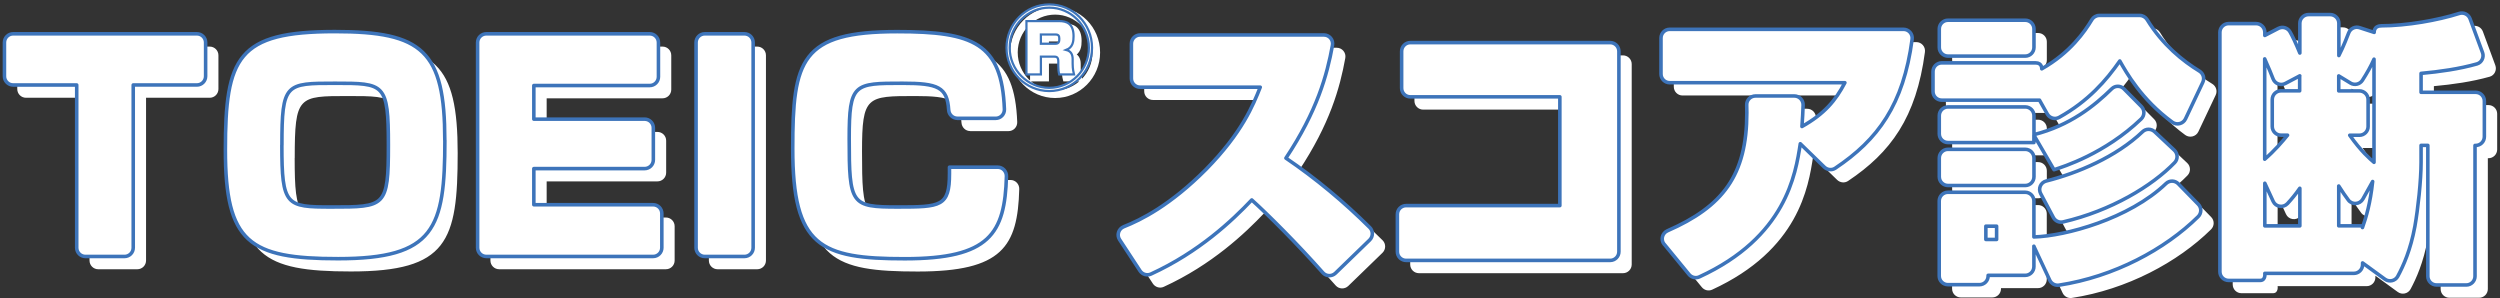 <svg xmlns="http://www.w3.org/2000/svg" fill="none" viewBox="0 0 562 67">
  <rect x="0" y="0" width="562" height="67" fill="#333333" stroke="none"/>
  <path fill="#fff" d="M32.832 21.978v36.59c0 1.077-.87 1.961-1.961 1.961H22.086c-1.077 0-1.961-.87-1.961-1.961V21.978H5.842c-1.077 0-1.961-.87-1.961-1.961v-7.583c0-1.077.87-1.961 1.961-1.961H47.142c1.077 0 1.961.87 1.961 1.961v7.583c0 1.077-.87 1.961-1.961 1.961h-14.31Zm70.054 12.445c0 19.807-2.279 26.603-24.007 26.603-19.945 0-25.332-3.619-25.332-24.448S56.282 9.975 78.189 9.975c19.683 0 24.697 4.323 24.697 24.448Zm-36.645 1.077c0 13.647.953 13.909 11.119 13.909 12.128 0 12.832 0 12.832-13.909s-.884-13.909-12.003-13.909-11.934 0-11.934 13.909h-.014Zm84.658-23.067v7.707c0 1.077-.87 1.961-1.962 1.961h-26.05v7.556h24.904c1.077 0 1.961.87 1.961 1.961v7.196c0 1.077-.87 1.961-1.961 1.961h-24.904v8.122h26.81c1.077 0 1.961.87 1.961 1.961v7.707c0 1.077-.87 1.961-1.961 1.961h-37.488c-1.077 0-1.961-.87-1.961-1.961V12.433c0-1.077.87-1.961 1.961-1.961h36.728c1.078 0 1.962.87 1.962 1.961Zm21.286 0v46.134c0 1.077-.87 1.961-1.961 1.961h-8.909c-1.077 0-1.961-.87-1.961-1.961V12.433c0-1.077.87-1.961 1.961-1.961h8.909c1.077 0 1.961.87 1.961 1.961Zm45.921 17.031c-1.05 0-1.892-.829-1.962-1.865-.331-5.125-2.362-6.008-10.359-6.008-10.926 0-12.003 0-12.003 12.445 0 14.862.442 15.373 10.926 15.373 9.655 0 11.616-.124 11.616-7.487v-1.464h10.843c1.105 0 1.989.925 1.961 2.03-.345 12.915-3.798 18.55-22.832 18.55s-25.208-2.735-25.208-24.766c0-19.945 1.837-26.285 23.495-26.285 17.087 0 23.523 2.555 24.09 17.445.041 1.119-.843 2.044-1.962 2.044h-8.605v-.014Zm36.459 27.28c-.677-1.036-.235-2.431.926-2.901 3.881-1.533 10.484-4.821 18.495-12.887 8.122-8.26 10.608-14.476 12.196-18.481h-27.003c-1.078 0-1.962-.87-1.962-1.961v-7.818c0-1.077.87-1.961 1.962-1.961h41.313c1.216 0 2.141 1.091 1.934 2.293-1.215 6.741-3.481 14.862-10.47 25.388 6.755 4.586 13.067 9.862 18.854 15.608.774.773.76 2.03-.027 2.804l-7.694 7.459c-.801.773-2.086.732-2.818-.097-5.704-6.464-12.707-13.426-15.995-16.368-4.364 4.613-11.865 11.713-22.666 16.658-.87.401-1.92.083-2.445-.718l-4.6-7.017ZM366.808 14.409v45.043c0 1.077-.87 1.961-1.961 1.961h-45.872c-1.077 0-1.961-.87-1.961-1.961v-8.398c0-1.077.87-1.961 1.961-1.961h34.559V24.644h-33.606c-1.077 0-1.961-.87-1.961-1.961V14.409c0-1.077.87-1.961 1.961-1.961h44.919c1.077 0 1.961.87 1.961 1.961Zm10.184 43.386c-.829-1.008-.456-2.514.732-3.039 12.445-5.442 17.846-12.459 17.846-26.562 0-.497 0-.939-.028-1.713-.041-1.105.843-2.03 1.962-2.03h8.757c1.105 0 1.989.925 1.961 2.03-.055 1.575-.124 3.025-.262 4.835 5.083-2.859 7.555-5.843 9.655-9.848h-39.38c-1.078 0-1.962-.87-1.962-1.961v-8.08c0-1.077.871-1.961 1.962-1.961h52.557c1.188 0 2.1 1.064 1.934 2.238-1.948 14.738-7.708 22.584-17.28 28.979-.76.511-1.782.401-2.445-.235l-5.414-5.263c-1.05 6.893-3.26 20.995-22.694 29.932-.802.373-1.755.138-2.321-.552l-5.566-6.782-.014.014Zm84.393-32.405h-21.99c-1.077 0-1.961-.87-1.961-1.961v-4.462c0-1.077.87-1.961 1.961-1.961h21.12c1.464 0 1.367 1.34 1.367 1.34 6.409-3.619 9.683-8.412 11.257-11.036.359-.594.995-.967 1.685-.967h9.075c.691 0 1.313.373 1.672.953 3.467 5.663 8.066 9.31 11.754 11.561.857.525 1.188 1.602.76 2.514l-3.895 8.232c-.525 1.105-1.948 1.464-2.942.746-6.989-5.111-10.374-11.216-11.824-13.771-3.039 4.379-7.1 9.034-13.605 12.666-.953.539-2.155.207-2.694-.746l-1.74-3.094v-.014ZM440.804 7.419h17.362c1.078 0 1.962.87 1.962 1.961v4.144c0 1.077-.87 1.961-1.962 1.961h-17.362c-1.078 0-1.962-.87-1.962-1.961V9.381c0-1.077.871-1.961 1.962-1.961Zm19.31 25.843v1.658h-19.31c-1.078 0-1.962-.87-1.962-1.961v-4.089c0-1.077.871-1.961 1.962-1.961h17.362c1.078 0 1.962.87 1.962 1.961v4.268c8.094-2.044 13.564-6.45 17.487-10.304.773-.76 2.002-.746 2.748.028l3.909 3.95c.774.787.746 2.044-.055 2.818-8.149 7.804-17.501 10.732-19.586 11.396l-4.503-7.749-.014-.014Zm-19.31 3.177h17.362c1.078 0 1.962.87 1.962 1.961v4.213c0 1.077-.87 1.961-1.962 1.961h-17.362c-1.078 0-1.962-.87-1.962-1.961v-4.213c0-1.077.871-1.961 1.962-1.961Zm19.31 21.783v4.586c0 1.077-.87 1.961-1.961 1.961h-8.329v.138c0 1.077-.871 1.961-1.962 1.961h-7.072c-1.077 0-1.961-.87-1.961-1.961V48.056c0-1.077.87-1.961 1.961-1.961h17.363c1.077 0 1.961.87 1.961 1.961v8.08c7.031-.179 21.423-4.061 29.711-12.017.774-.732 1.989-.704 2.735.055l4.517 4.627c.759.773.732 2.017-.042 2.776-7.445 7.348-18.909 13.509-31.299 15.401-.857.124-1.685-.332-2.058-1.119l-3.578-7.638h.014Zm-10.802-4.503v2.984h2.418v-2.984h-2.418Zm42.433-14.282c-5.042 5.221-14.255 10.815-25.098 13.329-.856.193-1.74-.221-2.154-.995l-2.86-5.387c-.594-1.119 0-2.5 1.244-2.818 7.016-1.768 15.718-5.401 21.685-11.105.746-.704 1.907-.691 2.666 0l4.448 4.171c.801.746.843 2.003.083 2.79l-.014.014Zm46.36-30.761c5.815 0 12.86-1.271 17.598-2.776 1.008-.318 2.071.193 2.444 1.174l2.804 7.611c.387 1.05-.179 2.252-1.257 2.555-4.019 1.133-8.315 1.74-12.555 2.127v4.254h12.265c1.078 0 1.962.87 1.962 1.961v8.025c0 1.077-.87 1.961-1.962 1.961h-.138v29.407c0 1.077-.87 1.961-1.961 1.961h-6.686c-1.077 0-1.961-.87-1.961-1.961v-29.421h-1.519v3.812c0 4.006-.691 10.484-1.395 14.421-.967 5.276-2.57 8.826-3.854 11.216-.566 1.036-1.92 1.326-2.873.635l-5.028-3.66v.387c0 1.077-.87 1.961-1.961 1.961h-20.015s.235 1.588-1.05 1.588h-7.086c-1.077 0-1.961-.87-1.961-1.961V10.141c0-1.077.87-1.961 1.961-1.961h6.175c1.077 0 1.961.87 1.961 1.961v.705l3.053-1.588c.939-.483 2.085-.152 2.61.773.553.981 1.257 2.431 2.21 4.765V8.11c0-1.077.87-1.961 1.962-1.961h4.848c1.077 0 1.961.87 1.961 1.961v7.252c.221-.428 1.036-2.017 2.21-5.097.373-.981 1.451-1.506 2.445-1.174l3.288 1.064s-.111-1.464 1.519-1.464l-.014-.014ZM519.872 19.92l-3.245 1.713c-1.036.552-2.321.069-2.749-1.022-.387-1.022-.939-2.362-1.893-4.503v22.556c2.155-1.837 4.061-4.061 5.139-5.401h-1.478c-1.078 0-1.962-.87-1.962-1.961v-6.05c0-1.077.871-1.961 1.962-1.961h4.199V19.92h.027Zm0 25.277c-.939 1.354-1.878 2.486-2.762 3.439-.953 1.022-2.638.774-3.218-.497l-1.879-4.075v9.586h7.873V45.211l-.014-.014Zm11.41-23.647-2.652-1.616v3.37h4.641c1.077 0 1.961.87 1.961 1.961v6.05c0 1.077-.87 1.961-1.961 1.961h-2.169c2.542 3.619 4.572 5.332 5.456 6.091V16.177c-.704 1.616-1.602 3.177-2.61 4.752-.581.898-1.768 1.174-2.68.622h.014Zm2.679 32.474c.829-2.293 1.782-5.525 2.293-10.346l-2.196 3.937c-.691 1.229-2.431 1.367-3.274.221-.621-.829-1.326-1.837-2.154-3.149v8.951h5.331v.387Z"/>
  <path fill="#fff" stroke="#3D74BA" stroke-linejoin="round" stroke-miterlimit="10" stroke-width=".8" d="M29.951 19.105v36.59c0 1.077-.87 1.961-1.961 1.961h-8.785c-1.077 0-1.961-.87-1.961-1.961V19.105H2.961C1.884 19.105 1 18.234 1 17.143V9.56c0-1.077.87-1.961 1.961-1.961h41.3c1.077 0 1.961.87 1.961 1.961v7.583c0 1.077-.87 1.961-1.961 1.961H29.951Zm70.054 12.445c0 19.807-2.279 26.603-24.006 26.603-19.945 0-25.332-3.619-25.332-24.448S53.387 7.102 75.294 7.102c19.683 0 24.697 4.323 24.697 24.448h.014Zm-36.645 1.077c0 13.647.953 13.909 11.119 13.909 12.127 0 12.832 0 12.832-13.909s-.884-13.909-12.003-13.909-11.934 0-11.934 13.909h-.014ZM148.018 9.56v7.707c0 1.077-.87 1.961-1.962 1.961h-26.05v7.556h24.904c1.077 0 1.961.87 1.961 1.961v7.196c0 1.077-.87 1.961-1.961 1.961h-24.904v8.122h26.81c1.078 0 1.962.87 1.962 1.961v7.707c0 1.077-.871 1.961-1.962 1.961h-37.487c-1.078 0-1.962-.87-1.962-1.961V9.56c0-1.077.87-1.961 1.962-1.961h36.727c1.078 0 1.962.87 1.962 1.961Zm21.291 0V55.694c0 1.077-.871 1.961-1.962 1.961h-8.909c-1.077 0-1.961-.87-1.961-1.961V9.56c0-1.077.87-1.961 1.961-1.961h8.909c1.078 0 1.962.87 1.962 1.961Zm45.916 17.031c-1.05 0-1.892-.829-1.961-1.865-.332-5.125-2.362-6.009-10.36-6.009-10.926 0-12.003 0-12.003 12.445 0 14.862.442 15.373 10.926 15.373 9.655 0 11.616-.124 11.616-7.487v-1.464h10.843c1.105 0 1.989.925 1.962 2.03-.346 12.915-3.799 18.55-22.833 18.55s-25.208-2.735-25.208-24.766c0-19.945 1.837-26.285 23.495-26.285 17.087 0 23.523 2.555 24.09 17.445.041 1.119-.843 2.044-1.962 2.044h-8.605v-.014Zm36.459 27.28c-.676-1.036-.234-2.431.926-2.901 3.881-1.533 10.484-4.821 18.495-12.887 8.122-8.26 10.608-14.476 12.197-18.481h-27.004c-1.078 0-1.962-.87-1.962-1.961V9.822c0-1.077.871-1.961 1.962-1.961h41.314c1.215 0 2.141 1.091 1.933 2.293-1.215 6.741-3.48 14.862-10.47 25.388 6.755 4.586 13.067 9.862 18.855 15.608.773.773.759 2.03-.028 2.804l-7.694 7.459c-.801.773-2.085.732-2.817-.097-5.705-6.464-12.708-13.426-15.996-16.368-4.364 4.614-11.865 11.713-22.666 16.658-.87.401-1.92.083-2.445-.718l-4.6-7.017Zm112.244-42.336v45.043c0 1.077-.871 1.961-1.962 1.961h-45.872c-1.077 0-1.961-.87-1.961-1.961v-8.398c0-1.077.87-1.961 1.961-1.961h34.56V21.771h-33.607c-1.077 0-1.961-.87-1.961-1.961v-8.274c0-1.077.87-1.961 1.961-1.961h44.919c1.078 0 1.962.87 1.962 1.961Zm10.183 43.386c-.829-1.008-.456-2.514.732-3.039 12.445-5.442 17.846-12.459 17.846-26.562 0-.497 0-.939-.028-1.713-.041-1.105.843-2.03 1.962-2.03h8.757c1.105 0 1.989.925 1.961 2.03-.055 1.575-.124 3.025-.262 4.834 5.083-2.859 7.555-5.843 9.655-9.848h-39.38c-1.077 0-1.961-.87-1.961-1.961V8.552c0-1.077.87-1.961 1.961-1.961h52.557c1.188 0 2.1 1.064 1.934 2.238-1.948 14.738-7.708 22.584-17.28 28.979-.759.511-1.782.401-2.445-.235l-5.414-5.263c-1.05 6.893-3.26 20.995-22.694 29.932-.801.373-1.755.138-2.321-.552l-5.566-6.782-.014.014Zm84.381-32.405h-21.99c-1.077 0-1.961-.87-1.961-1.961v-4.462c0-1.077.87-1.961 1.961-1.961h21.12c1.464 0 1.367 1.34 1.367 1.34 6.41-3.619 9.683-8.412 11.258-11.036.359-.594.994-.967 1.685-.967h9.075c.691 0 1.312.373 1.671.953 3.467 5.663 8.067 9.31 11.755 11.561.856.525 1.188 1.602.759 2.514l-3.895 8.232c-.525 1.105-1.947 1.464-2.942.746-6.989-5.111-10.373-11.216-11.823-13.771-3.039 4.379-7.1 9.034-13.606 12.666-.953.539-2.155.207-2.693-.746l-1.741-3.094v-.014ZM437.911 4.546h17.363c1.077 0 1.961.87 1.961 1.961v4.144c0 1.077-.87 1.961-1.961 1.961h-17.363c-1.077 0-1.961-.87-1.961-1.961V6.508c0-1.077.87-1.961 1.961-1.961Zm19.31 25.844v1.657h-19.31c-1.077 0-1.961-.87-1.961-1.961v-4.089c0-1.077.87-1.961 1.961-1.961h17.363c1.077 0 1.961.87 1.961 1.961v4.268c8.095-2.044 13.564-6.45 17.487-10.304.774-.76 2.003-.746 2.749.028l3.909 3.95c.773.787.746 2.044-.055 2.818-8.15 7.804-17.501 10.732-19.587 11.396l-4.503-7.749-.014-.014Zm-19.31 3.177h17.363c1.077 0 1.961.87 1.961 1.961v4.213c0 1.077-.87 1.961-1.961 1.961h-17.363c-1.077 0-1.961-.87-1.961-1.961V35.528c0-1.077.87-1.961 1.961-1.961Zm19.31 21.783v4.586c0 1.077-.87 1.961-1.961 1.961h-8.329v.138c0 1.077-.87 1.961-1.961 1.961h-7.072c-1.078 0-1.962-.87-1.962-1.961V45.183c0-1.077.87-1.961 1.962-1.961h17.362c1.077 0 1.961.87 1.961 1.961v8.081c7.031-.18 21.424-4.061 29.712-12.017.773-.732 1.989-.704 2.734.055l4.517 4.627c.76.773.732 2.017-.041 2.776-7.445 7.348-18.91 13.509-31.3 15.401-.856.124-1.685-.332-2.058-1.119l-3.577-7.638h.013Zm-10.801-4.503v2.984h2.417v-2.984h-2.417Zm42.432-14.282c-5.041 5.221-14.254 10.815-25.097 13.329-.857.193-1.741-.221-2.155-.995l-2.859-5.387c-.594-1.119 0-2.5 1.243-2.818 7.017-1.768 15.719-5.401 21.686-11.105.746-.704 1.906-.691 2.666 0l4.447 4.171c.802.746.843 2.003.083 2.79l-.014.014Zm46.372-30.761c5.816 0 12.86-1.271 17.598-2.776 1.008-.318 2.072.193 2.445 1.174l2.804 7.611c.386 1.05-.18 2.252-1.257 2.555-4.02 1.133-8.316 1.74-12.556 2.127v4.254h12.266c1.077 0 1.961.87 1.961 1.961v8.025c0 1.077-.87 1.961-1.961 1.961h-.139v29.407c0 1.077-.87 1.961-1.961 1.961h-6.685c-1.078 0-1.962-.87-1.962-1.961v-29.421h-1.519v3.812c0 4.006-.691 10.484-1.395 14.42-.967 5.276-2.569 8.826-3.854 11.216-.566 1.036-1.92 1.326-2.873.635l-5.028-3.66v.387c0 1.077-.87 1.961-1.961 1.961h-20.015s.235 1.588-1.05 1.588h-7.085c-1.078 0-1.962-.87-1.962-1.961V7.267c0-1.077.87-1.961 1.962-1.961h6.174c1.077 0 1.961.87 1.961 1.961v.704l3.053-1.588c.939-.483 2.086-.152 2.61.774.553.981 1.257 2.431 2.21 4.765V5.237c0-1.077.871-1.961 1.962-1.961h4.848c1.077 0 1.962.87 1.962 1.961v7.252c.221-.428 1.035-2.017 2.21-5.097.372-.981 1.45-1.506 2.444-1.174l3.288 1.064s-.111-1.464 1.519-1.464l-.014-.014ZM516.992 17.047l-3.246 1.713c-1.036.552-2.321.069-2.749-1.022-.387-1.022-.939-2.362-1.892-4.503v22.556c2.154-1.837 4.061-4.061 5.138-5.401h-1.478c-1.077 0-1.961-.87-1.961-1.961v-6.05c0-1.077.87-1.961 1.961-1.961h4.199v-3.37h.028Zm0 25.277c-.94 1.354-1.879 2.486-2.763 3.439-.953 1.022-2.638.773-3.218-.497l-1.879-4.075v9.586h7.873v-8.44l-.013-.014Zm11.409-23.647-2.652-1.616v3.37h4.641c1.077 0 1.961.87 1.961 1.961v6.05c0 1.077-.87 1.961-1.961 1.961h-2.169c2.542 3.619 4.572 5.332 5.456 6.091V13.303c-.704 1.616-1.602 3.177-2.61 4.752-.58.898-1.768 1.174-2.68.622h.014Zm2.68 32.474c.828-2.293 1.781-5.525 2.292-10.346l-2.196 3.937c-.69 1.229-2.431 1.367-3.273.221-.622-.829-1.326-1.837-2.155-3.149v8.951h5.332v.387Z"/>
  <path fill="#fff" stroke="#fff" d="M246.801 11.8c0 5.4-4.319 9.733-9.613 9.733-5.293 0-9.612-4.351-9.612-9.733 0-5.382 4.319-9.733 9.612-9.733 5.294 0 9.613 4.292 9.613 9.733Zm-18.515 0c0 4.971 3.997 9.014 8.902 9.014 4.906 0 8.902-4.024 8.902-9.014 0-4.989-4.058-9.014-8.902-9.014-4.843 0-8.906 3.984-8.906 9.014h.004Zm11.112-5.994c1.703 0 3.247.554 3.247 3.39 0 1.068-.101 2.506-1.641 3.1.975.246 1.438.925 1.438 2.055v1.045c0 1.21.203 1.97.305 2.403h-3.327c-.141-.514-.202-1.273-.202-1.827v-1.108c0-1.068-.508-1.068-1.055-1.068h-2.858v4.002h-3.247V5.806h7.34ZM235.3 8.825v2.072h3.326c.812 0 .812-.657.812-1.148 0-.616-.181-.925-.812-.925H235.3Z"/>
  <path fill="#fff" stroke="#3D74BA" stroke-miterlimit="10" stroke-width=".5" d="M245.49 10.733c0 5.4-4.319 9.733-9.612 9.733-5.294 0-9.612-4.351-9.612-9.733 0-5.382 4.318-9.733 9.612-9.733 5.293 0 9.612 4.292 9.612 9.733Zm-18.514 0c0 4.971 3.996 9.014 8.902 9.014 4.905 0 8.902-4.024 8.902-9.014 0-4.989-4.054-9.014-8.902-9.014-4.848 0-8.902 3.984-8.902 9.014Zm11.112-5.994c1.703 0 3.247.554 3.247 3.39 0 1.068-.102 2.506-1.641 3.1.974.246 1.438.924 1.438 2.055v1.045c0 1.21.203 1.97.304 2.403h-3.326c-.141-.514-.203-1.273-.203-1.827v-1.108c0-1.067-.507-1.067-1.054-1.067h-2.859v4.002h-3.247V4.739h7.341Zm-4.098 3.019v2.072h3.326c.812 0 .812-.657.812-1.148 0-.616-.181-.925-.812-.925h-3.326Z"/>
</svg>